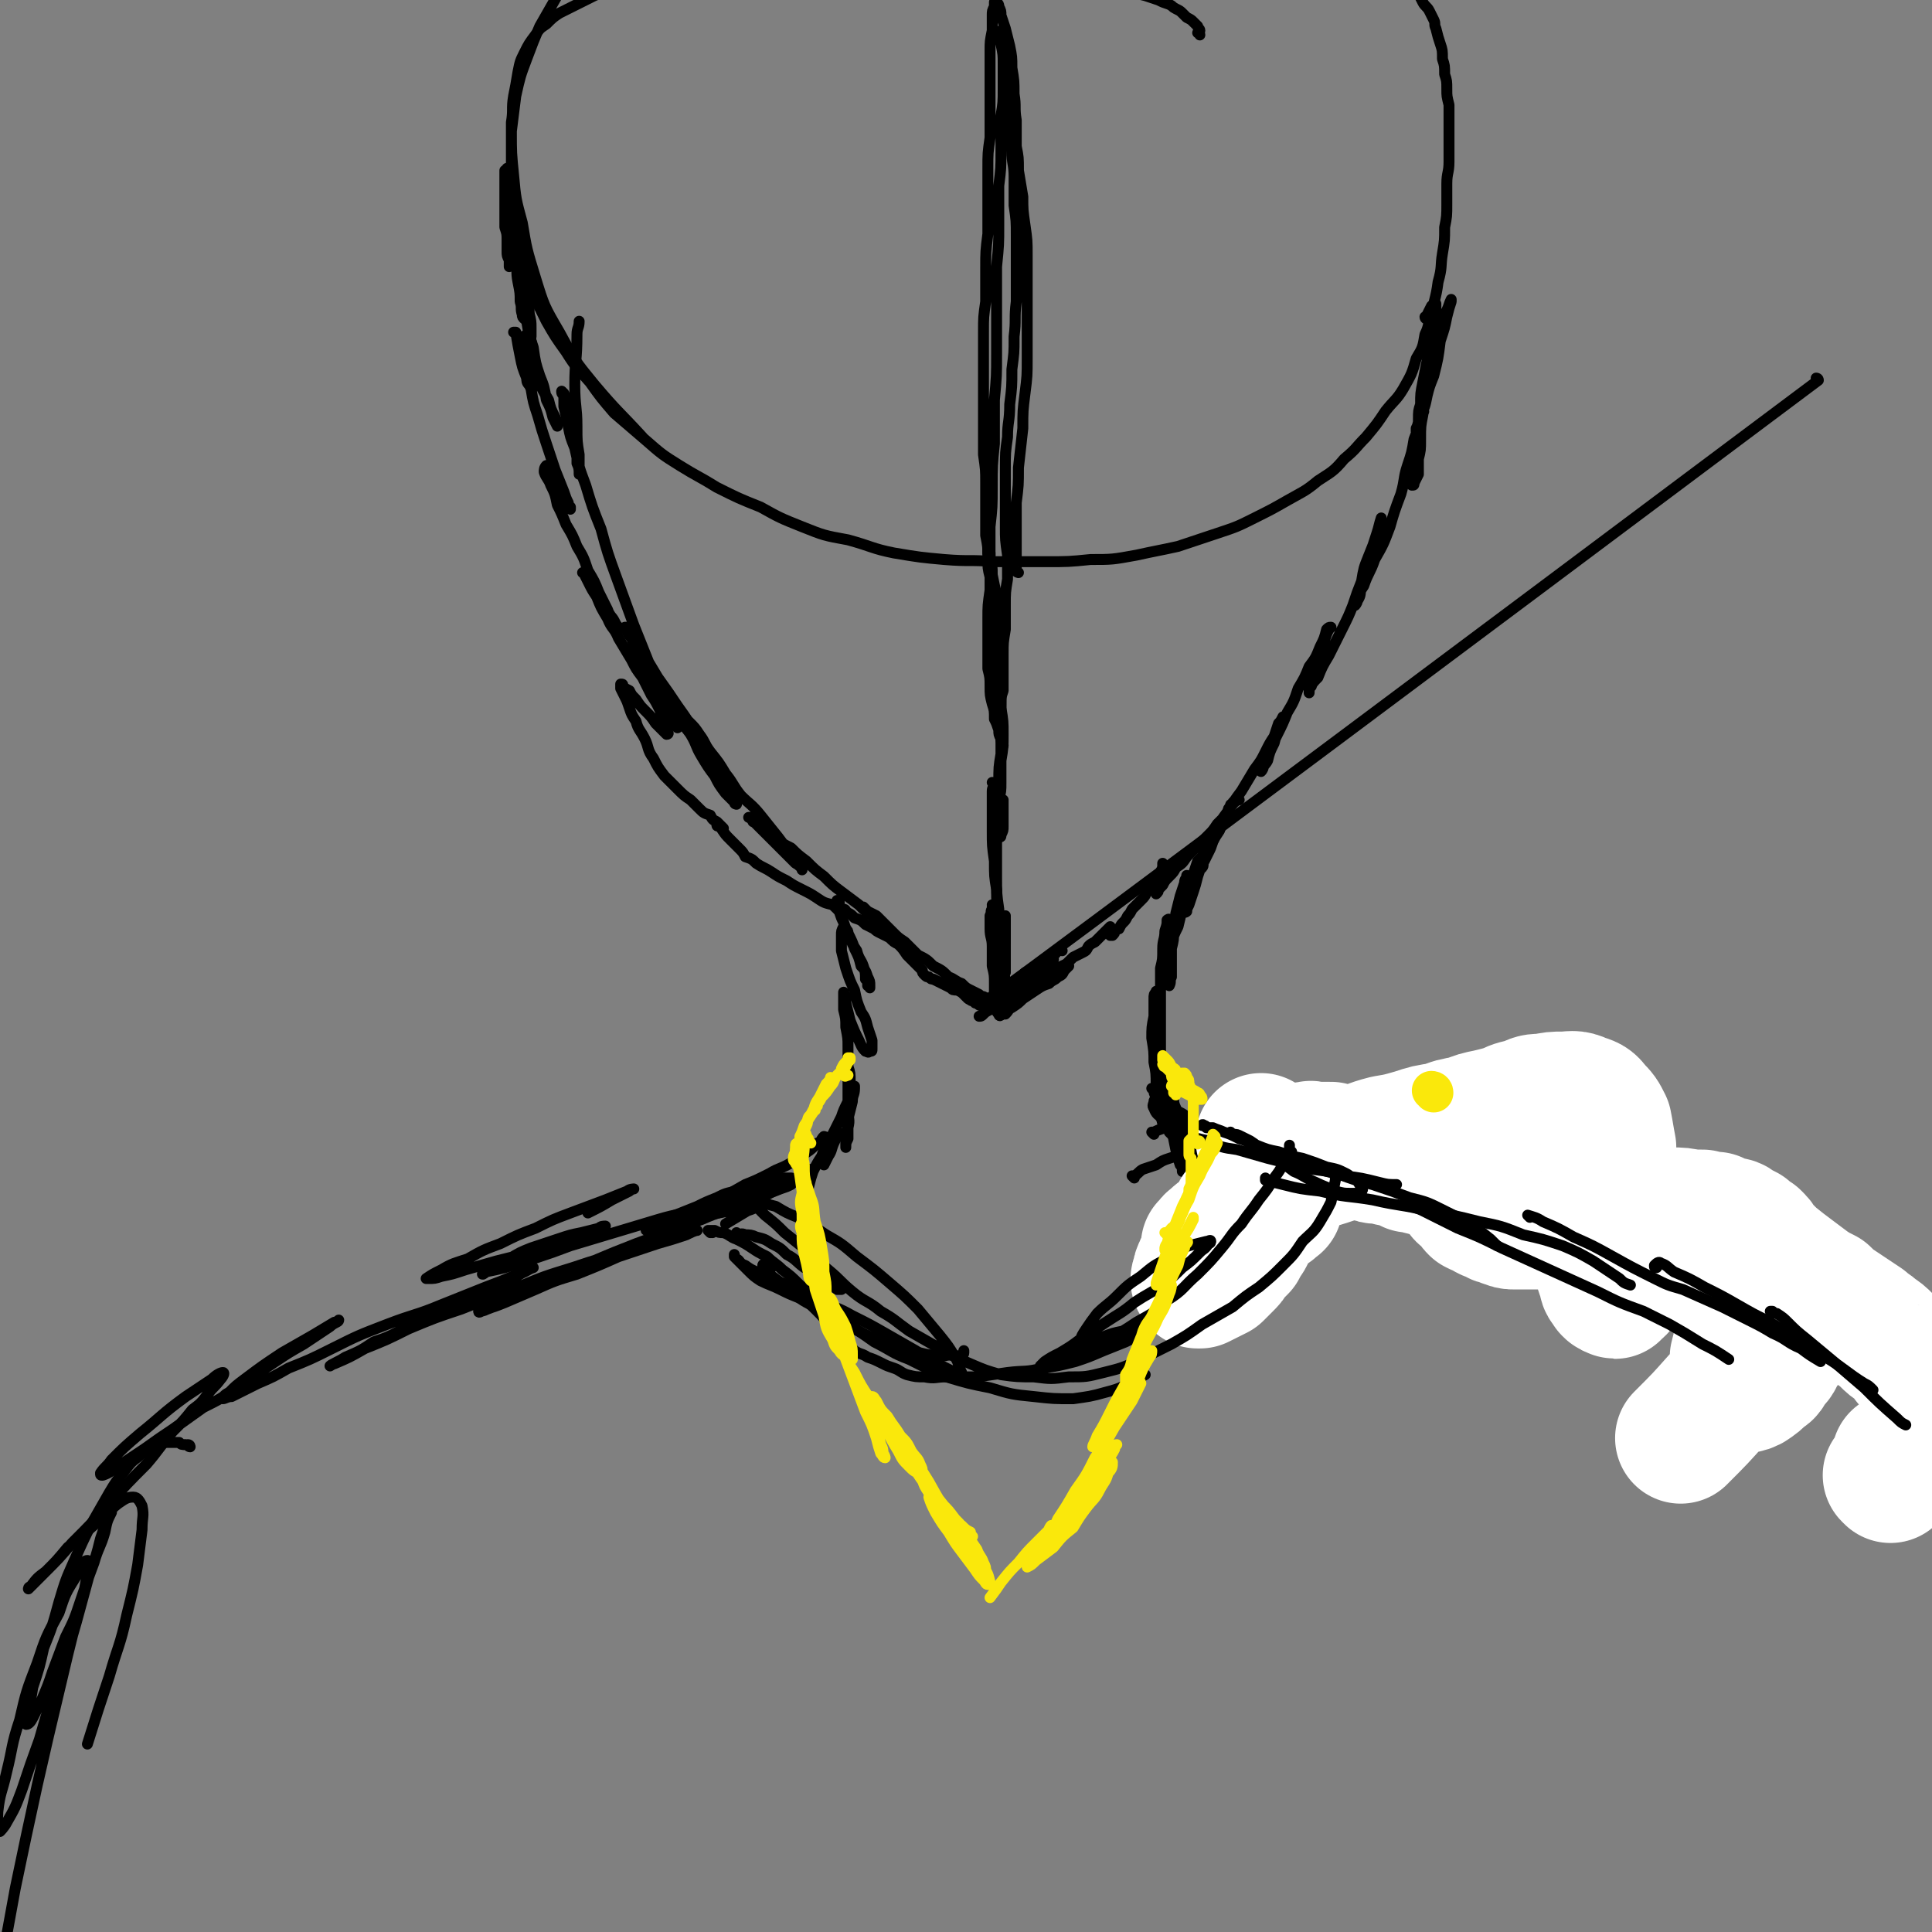 <svg viewBox='0 0 884 884' version='1.1' xmlns='http://www.w3.org/2000/svg' xmlns:xlink='http://www.w3.org/1999/xlink'><rect x="0" y="0" width="884" height="884" fill="#808080" stroke="none"/><g fill='none' stroke='#000000' stroke-width='5' stroke-linecap='round' stroke-linejoin='round'><path d='M549,16c0,0 0,-1 -1,-1 0,0 1,0 1,-1 0,-1 -1,-1 -1,-2 -1,-1 -1,-1 -2,-2 -1,-1 -1,-1 -3,-2 -1,-1 -1,-1 -2,-2 -1,-1 -1,-1 -3,-2 -2,-1 -1,-1 -3,-2 -3,-1 -3,-1 -5,-2 -3,-1 -3,-1 -6,-2 -4,-1 -4,-1 -8,-2 -5,-1 -5,-1 -9,-2 -5,-1 -5,0 -10,-1 -5,-1 -5,-1 -10,-2 -6,-1 -6,-1 -11,-1 -5,-1 -5,-1 -11,-2 -6,-1 -6,-1 -11,-2 -7,0 -7,0 -13,-1 -8,0 -8,0 -16,0 -8,0 -8,0 -15,0 -8,0 -8,0 -15,0 -8,0 -8,0 -15,0 -6,0 -6,0 -13,0 -5,-1 -5,-1 -11,-1 -6,0 -6,0 -12,-1 -6,0 -6,0 -12,1 -6,0 -6,0 -11,1 -5,0 -5,1 -10,2 -6,1 -6,1 -11,2 -5,1 -5,1 -10,3 -5,1 -5,1 -9,2 -5,2 -4,2 -9,4 -4,2 -4,2 -8,4 -4,2 -4,2 -8,4 -3,2 -3,2 -6,5 -3,2 -3,2 -5,5 -3,4 -3,4 -5,8 -2,4 -2,4 -3,9 -1,6 -1,6 -2,11 -1,6 0,6 -1,12 0,6 0,6 0,13 0,7 0,7 0,14 0,8 0,8 1,16 1,8 1,8 3,16 2,8 2,9 5,17 3,7 3,7 7,15 4,7 4,7 9,14 5,8 5,7 11,14 5,7 5,7 11,14 7,6 7,6 14,12 8,7 8,7 16,12 8,5 9,5 17,10 10,5 10,5 20,9 9,5 9,5 19,9 10,4 10,4 21,6 11,3 11,4 21,6 12,2 12,2 23,3 12,1 12,0 23,1 12,0 12,0 23,0 11,0 11,0 21,-1 10,0 10,0 21,-2 9,-2 10,-2 19,-4 9,-3 9,-3 18,-6 9,-3 9,-3 17,-7 8,-4 8,-4 15,-8 7,-4 8,-4 14,-9 6,-4 7,-4 12,-10 6,-5 5,-5 10,-10 5,-6 5,-6 9,-12 4,-5 5,-5 8,-10 4,-7 4,-7 6,-14 3,-5 3,-5 4,-11 2,-4 1,-4 3,-8 1,-8 2,-8 3,-16 2,-7 1,-7 2,-13 1,-6 1,-6 1,-12 1,-5 1,-5 1,-11 0,-4 0,-4 0,-9 0,-5 1,-5 1,-10 0,-4 0,-4 0,-9 0,-4 0,-5 0,-9 0,-4 0,-4 0,-8 -1,-4 -1,-4 -1,-7 0,-4 0,-4 -1,-7 0,-4 0,-4 -1,-7 0,-4 0,-4 -1,-7 -1,-3 -1,-3 -2,-7 -1,-2 0,-2 -1,-4 -1,-2 -1,-2 -2,-4 -1,-2 -2,-2 -3,-4 -1,-2 -1,-2 -2,-4 -1,-2 -1,-2 -2,-4 -1,-1 -1,-1 -2,-2 -1,-2 -1,-2 -2,-3 -1,-1 -2,-1 -3,-2 -2,-1 -2,-1 -3,-3 -2,-1 -2,-1 -4,-2 -1,0 -1,0 -3,-1 -2,-1 -2,-1 -3,-1 -2,-1 -2,-1 -4,-2 -2,-1 -2,-1 -5,-1 -2,-1 -2,-1 -4,-2 -3,-1 -3,-1 -5,-2 -3,-1 -3,-1 -6,-2 -3,-1 -3,-1 -7,-1 -3,-1 -3,-1 -6,-2 -4,-1 -4,-1 -7,-2 -4,-1 -4,-1 -8,-2 -4,-1 -4,-1 -8,-2 -4,-2 -4,-2 -9,-3 -4,-1 -4,-1 -8,-2 -5,-1 -5,-1 -9,-3 -4,-1 -4,-1 -8,-2 -5,-1 -5,-1 -10,-2 -5,-2 -5,-1 -10,-2 -5,-1 -5,-1 -10,-2 -6,-1 -6,-1 -11,-1 -6,-1 -6,-1 -12,-1 -7,-1 -7,-1 -13,-1 -6,-1 -6,-1 -13,-2 -7,0 -7,0 -13,0 -7,0 -7,1 -14,1 -6,1 -6,1 -12,1 -6,0 -6,0 -12,0 -6,0 -6,0 -13,0 -6,1 -6,1 -13,1 -6,1 -6,1 -13,2 -7,1 -7,1 -13,3 -7,1 -7,1 -14,2 -6,1 -6,1 -12,3 -6,2 -6,2 -12,4 -6,2 -6,2 -12,4 -6,3 -6,3 -12,6 -7,4 -7,4 -13,8 -6,5 -6,5 -12,11 -5,6 -5,6 -9,12 -4,7 -4,7 -8,14 -3,7 -3,7 -6,15 -3,8 -3,8 -5,17 -1,8 -1,8 -2,16 0,10 0,10 1,20 1,11 1,11 4,22 2,12 2,12 6,25 4,13 4,13 11,25 7,13 7,13 16,24 11,13 11,12 22,24 '/><path d='M466,262c0,0 -1,0 -1,-1 0,-1 0,-1 0,-2 0,-4 0,-4 0,-8 0,-4 0,-4 0,-9 0,-6 0,-6 0,-12 1,-8 1,-8 1,-16 1,-9 1,-9 2,-18 0,-8 0,-8 1,-16 1,-8 1,-8 1,-16 0,-8 0,-8 0,-16 0,-8 0,-8 0,-15 0,-8 0,-8 0,-16 0,-7 0,-7 -1,-14 -1,-7 -1,-7 -1,-13 -1,-6 -1,-6 -2,-12 0,-6 0,-6 -1,-11 0,-6 0,-6 0,-12 -1,-6 0,-6 -1,-12 0,-6 0,-6 -1,-12 0,-5 0,-5 -1,-10 -1,-4 -1,-4 -2,-8 -1,-3 -1,-3 -2,-6 0,-2 0,-2 -1,-4 0,-1 0,-1 -1,-2 0,0 -1,0 -1,0 0,1 0,1 0,2 -1,2 -1,2 -1,4 0,4 0,4 0,7 -1,5 -1,5 -1,9 0,6 0,6 0,12 0,6 0,6 0,13 0,7 0,7 0,15 -1,7 -1,7 -1,14 0,8 0,8 0,15 0,8 0,8 0,15 -1,8 -1,8 -1,16 0,7 0,7 0,15 -1,7 -1,7 -1,14 0,7 0,7 0,15 0,7 0,7 0,14 0,7 0,7 0,14 0,6 0,6 0,13 1,7 1,7 1,13 0,6 0,6 0,13 0,5 0,5 0,11 1,5 1,5 1,10 0,5 0,5 1,9 0,5 0,5 0,10 1,4 1,4 1,9 0,5 0,5 0,10 1,4 1,4 1,9 0,4 0,4 0,8 1,3 1,3 1,6 0,3 0,3 0,6 0,1 0,2 0,3 0,1 0,1 1,1 0,0 0,0 0,-1 1,-1 1,-1 1,-3 0,-3 0,-3 1,-6 0,-4 0,-4 0,-8 0,-5 0,-5 0,-9 0,-5 0,-5 1,-11 0,-6 0,-6 0,-11 0,-6 0,-6 1,-12 0,-6 0,-6 0,-11 -1,-7 -1,-7 -1,-13 0,-6 0,-6 0,-13 0,-6 0,-6 0,-13 0,-8 0,-8 1,-15 0,-7 1,-7 1,-15 1,-8 1,-8 1,-16 1,-8 1,-7 1,-15 1,-8 0,-8 1,-16 0,-8 0,-8 0,-15 0,-7 0,-7 0,-15 0,-7 0,-7 -1,-14 0,-6 0,-6 0,-13 0,-6 -1,-6 -1,-12 0,-6 0,-6 0,-13 -1,-5 0,-5 -1,-11 0,-5 0,-5 -1,-9 0,-4 0,-4 -1,-8 0,-2 0,-2 -1,-5 0,-2 0,-2 0,-4 0,-2 0,-2 0,-3 0,-1 0,-1 0,-2 -1,0 -1,0 -1,0 0,0 0,1 0,1 0,3 0,3 0,5 1,5 1,5 1,9 0,6 0,6 0,11 0,7 0,7 -1,13 0,8 0,8 0,16 0,8 0,8 -1,16 0,9 0,9 0,18 0,9 0,9 -1,19 0,10 0,10 0,20 0,10 0,10 0,20 0,10 0,10 -1,21 0,10 0,10 0,20 -1,10 -1,10 -1,20 0,9 0,9 -1,18 0,8 0,8 0,16 0,6 0,6 0,13 -1,7 -1,7 -1,13 0,6 0,6 0,12 0,5 0,5 0,11 1,4 1,4 1,8 0,4 0,4 1,8 1,3 1,3 1,7 1,2 1,2 2,5 0,2 0,2 1,4 0,1 0,1 1,3 '/><path d='M453,253c0,0 -1,-1 -1,-1 0,0 0,1 0,1 1,0 1,0 1,0 0,2 0,2 0,3 1,3 1,3 1,7 1,5 1,5 2,9 0,6 0,6 1,12 0,7 0,7 1,13 0,7 0,7 0,14 0,6 0,6 0,13 1,6 1,6 1,12 0,6 0,6 -1,12 0,5 0,5 0,10 0,4 0,4 -1,8 0,4 0,4 0,7 0,3 0,3 0,6 0,2 0,2 0,3 0,1 0,1 0,1 1,0 1,0 1,-1 1,-2 1,-2 1,-4 0,-3 0,-3 0,-7 0,-2 0,-2 0,-5 '/><path d='M458,325c0,0 -1,-1 -1,-1 0,0 0,0 1,0 0,1 0,0 0,0 0,1 0,2 0,3 0,4 0,4 0,7 0,5 0,5 0,11 -1,6 -1,6 -1,13 0,6 0,6 0,13 0,7 -1,7 -1,14 0,8 0,8 0,16 0,8 0,8 1,15 0,7 0,7 1,14 0,5 0,5 0,10 1,2 1,2 2,5 0,0 0,0 0,0 0,-3 0,-3 0,-6 0,-5 0,-5 0,-10 0,-5 0,-5 0,-10 '/><path d='M455,359c0,0 -1,-1 -1,-1 0,0 1,1 1,1 0,1 -1,1 -1,3 0,3 0,3 0,7 0,6 0,6 0,11 0,7 0,7 1,14 0,7 0,7 1,13 0,6 0,6 1,12 0,4 0,4 1,9 '/><path d='M653,146c0,0 -1,0 -1,-1 0,0 1,0 1,-1 1,-2 1,-2 2,-4 1,0 1,0 2,-1 0,0 0,0 0,0 0,1 0,2 0,3 0,3 0,3 -1,6 -1,4 -1,4 -2,8 -1,4 0,5 -1,9 -1,5 -1,5 -2,10 -1,5 -1,5 -1,10 -1,3 -1,3 -1,7 0,2 0,2 -1,4 0,1 0,1 0,1 0,1 0,0 0,0 1,-4 1,-4 2,-7 2,-4 2,-4 3,-9 1,-4 1,-4 3,-9 2,-8 2,-8 3,-16 2,-6 2,-6 3,-11 1,-4 1,-4 2,-7 0,0 0,-1 0,-1 -1,2 -1,3 -2,5 -2,4 -2,4 -4,9 -1,5 -1,5 -2,11 -2,7 -2,7 -3,14 -1,7 -1,7 -2,14 -1,5 -1,5 -1,11 0,5 0,5 -1,9 0,4 0,4 0,7 -1,2 -1,2 -2,4 0,1 0,1 -1,1 0,0 0,0 0,-1 0,-3 0,-3 1,-6 0,-4 0,-4 1,-9 1,-5 1,-5 2,-10 0,-3 0,-3 1,-7 0,0 1,-1 0,-1 0,1 0,2 -1,3 -1,5 -1,5 -3,10 -1,6 -1,6 -3,12 -2,6 -1,6 -3,13 -3,8 -3,8 -5,15 -3,8 -3,8 -7,15 -2,6 -3,6 -5,12 -2,3 -2,3 -3,7 -1,1 -1,2 -1,2 0,0 1,-1 1,-2 2,-3 1,-3 2,-7 2,-6 2,-6 3,-11 2,-7 2,-7 4,-13 1,-3 1,-4 2,-7 0,0 0,0 0,1 -1,3 -1,3 -2,7 -2,5 -2,5 -4,10 -2,5 -2,5 -3,11 -2,5 -2,5 -4,11 -2,5 -2,5 -5,11 -3,6 -3,6 -6,12 -3,5 -3,5 -5,10 -2,2 -2,2 -4,5 0,1 0,2 0,2 0,-1 0,-2 1,-3 1,-3 1,-3 2,-7 1,-4 1,-4 2,-7 1,-4 1,-4 2,-7 1,-3 1,-3 2,-5 1,-1 1,-1 1,-1 -1,0 -1,0 -2,1 -1,4 -1,4 -3,8 -2,5 -2,5 -5,9 -2,5 -2,5 -5,10 -2,6 -2,6 -5,11 -2,5 -2,5 -5,11 -2,4 -2,4 -4,8 -1,3 -1,3 -2,6 0,1 -1,2 -1,2 0,0 0,0 0,0 1,-3 2,-3 3,-5 1,-4 1,-4 3,-8 1,-4 1,-4 2,-7 1,-2 1,-2 2,-4 0,-1 0,-1 1,-1 0,0 -1,0 -1,0 -1,2 -1,2 -2,3 -1,3 -1,3 -2,6 -2,3 -2,3 -4,7 -2,4 -2,4 -5,8 -3,5 -3,5 -6,10 -3,4 -3,4 -6,9 -3,4 -3,4 -6,9 -2,2 -2,2 -4,5 0,2 -1,2 -1,3 0,0 0,0 1,0 1,-1 1,-1 2,-2 2,-2 1,-3 3,-5 1,-2 1,-2 3,-5 1,-1 1,-1 2,-3 0,0 0,0 1,-1 0,0 0,0 0,0 0,0 -1,0 -1,0 -1,1 -1,1 -2,2 -2,2 -2,2 -3,3 -2,3 -2,3 -4,5 -3,3 -3,3 -5,5 -3,3 -3,3 -5,5 -2,3 -2,3 -5,5 -1,2 -1,2 -3,4 -2,2 -2,2 -3,4 -1,1 -1,1 -2,2 0,1 0,1 -1,2 0,0 0,0 0,0 0,0 0,0 0,0 0,-1 0,-1 0,-3 1,-2 1,-2 2,-4 0,-2 0,-2 0,-3 1,-2 1,-2 1,-3 0,0 0,0 0,-1 0,0 0,0 0,0 0,2 0,2 0,3 -2,2 -2,2 -3,4 -2,3 -2,3 -4,5 -1,3 -1,3 -3,5 -2,2 -2,2 -4,4 -1,2 -1,2 -2,3 -1,2 -1,2 -2,3 -1,1 -1,1 -2,3 -1,0 -1,0 -2,1 0,1 0,1 -1,2 0,0 0,0 0,0 -1,0 -1,0 -1,0 0,-1 0,-1 0,-1 0,-1 0,-1 0,-2 0,0 0,0 0,0 0,-1 0,-1 0,-1 0,0 0,0 0,0 -1,1 -1,1 -1,1 -1,1 -1,1 -2,2 -1,1 -1,1 -2,2 -1,1 -1,1 -2,2 -2,1 -2,1 -3,2 -1,2 -1,2 -3,3 -2,1 -2,1 -4,2 -1,1 -1,1 -3,3 -2,1 -2,1 -4,2 -1,1 -1,2 -3,3 -1,1 -1,1 -2,2 '/><path d='M486,435c0,0 -1,-1 -1,-1 -2,1 -1,2 -3,3 -2,1 -2,1 -5,3 -2,1 -2,1 -4,3 -2,1 -2,1 -4,2 -1,1 -1,1 -2,2 -1,1 -1,1 -2,2 0,0 0,0 -1,1 0,0 0,0 0,0 0,0 0,0 0,0 1,-1 1,-1 2,-2 1,-1 1,-1 2,-2 1,-1 1,-1 3,-2 2,-1 2,-1 4,-2 2,-1 2,-1 4,-2 1,0 1,0 2,0 0,-1 0,-1 1,-1 0,0 -1,0 -1,1 -1,0 -1,0 -2,1 -1,1 -1,1 -3,2 -2,1 -2,1 -4,3 -3,2 -3,2 -6,5 -2,2 -2,2 -5,4 -2,2 -2,2 -4,4 -2,2 -2,2 -4,3 -2,1 -2,1 -3,2 -1,1 -1,1 -2,1 0,0 0,0 0,0 2,-1 2,-1 3,-2 2,-2 2,-2 4,-4 3,-3 3,-3 6,-5 3,-2 2,-2 6,-4 3,-2 3,-2 6,-3 3,-2 3,-2 6,-3 3,-1 3,-1 5,-1 2,-1 2,-1 3,-1 1,0 1,0 2,0 0,0 0,0 0,0 -1,1 -1,1 -2,2 -1,2 -1,2 -3,3 -2,2 -2,1 -4,3 -3,1 -3,1 -6,3 -3,2 -3,2 -6,4 -2,2 -2,2 -5,4 -2,1 -1,1 -3,3 0,0 -1,0 -1,0 0,0 1,-1 2,-2 2,-2 2,-2 4,-5 3,-3 3,-3 7,-6 2,-2 2,-2 5,-5 '/><path d='M455,415c0,0 0,-1 -1,-1 0,0 1,1 0,1 0,0 0,0 0,1 -1,1 0,1 -1,3 0,3 0,3 0,6 0,4 1,4 1,8 0,4 0,4 0,9 1,4 1,4 1,8 0,3 0,3 0,7 1,2 1,2 1,5 0,1 0,1 1,2 0,1 1,1 1,0 0,-1 0,-2 0,-3 0,-3 0,-3 1,-6 0,-5 0,-5 0,-10 -1,-5 0,-5 -1,-10 0,-3 0,-3 -1,-7 0,-2 0,-2 -1,-5 0,-1 0,-1 0,-1 -1,-1 -1,0 -1,0 0,2 0,2 0,4 0,3 0,3 0,6 0,4 -1,4 0,7 0,4 0,4 0,7 1,3 1,3 1,5 0,2 0,2 1,5 0,0 0,0 0,1 0,0 0,1 0,1 1,-2 1,-3 1,-5 0,-3 0,-3 1,-7 0,-5 0,-5 0,-10 1,-5 1,-5 1,-10 0,-2 0,-4 0,-4 0,-1 0,1 -1,2 0,4 0,4 0,8 0,5 0,5 0,10 0,4 1,4 1,9 0,1 0,1 0,2 '/><path d='M242,154c0,-1 -1,-1 -1,-1 0,0 0,0 1,0 0,1 0,1 0,1 0,1 1,1 1,0 0,-1 0,-2 0,-4 0,-3 0,-3 -1,-7 0,-5 0,-5 -1,-9 0,-2 0,-2 0,-3 '/><path d='M236,153c0,-1 0,-1 -1,-1 0,0 1,0 1,0 1,6 1,6 2,11 1,5 1,5 3,10 0,1 0,2 1,3 1,1 1,1 2,1 0,-1 0,-2 0,-3 0,-3 0,-3 0,-6 0,-4 0,-4 0,-7 -1,-5 -1,-5 -2,-9 0,-3 0,-4 0,-7 0,-2 0,-2 0,-4 0,-2 1,-2 1,-3 '/><path d='M233,83c0,0 -1,-1 -1,-1 0,0 1,1 1,0 0,0 -1,-1 -1,-2 0,-1 0,-1 0,-2 0,-1 0,-1 0,-1 0,0 0,1 -1,1 0,2 0,2 0,4 0,3 0,3 0,5 0,3 0,3 0,5 0,3 0,3 0,6 0,3 0,3 0,6 1,3 1,3 1,6 0,2 0,2 0,5 0,2 0,2 1,4 0,1 0,1 0,3 0,0 0,0 0,0 0,0 0,0 0,-1 0,-2 0,-2 0,-5 0,-3 0,-3 -1,-6 0,-5 0,-5 0,-9 0,-5 0,-5 0,-9 0,-4 0,-4 0,-8 0,-2 0,-2 1,-5 0,0 0,-1 0,-1 0,1 0,1 0,2 0,3 0,3 0,6 0,3 0,3 0,7 1,4 1,4 1,8 0,4 0,4 0,8 1,5 1,5 2,10 1,5 0,5 1,10 1,5 1,5 1,9 1,3 0,3 1,6 0,1 0,1 1,2 0,0 0,-1 0,-1 0,-3 0,-3 0,-7 -1,-4 -1,-4 -2,-9 -1,-5 -1,-5 -2,-10 -1,-4 -1,-4 -2,-8 0,-1 0,-2 0,-3 0,0 0,1 0,1 0,4 0,4 1,7 1,5 1,5 2,10 1,4 1,4 2,9 1,6 1,6 2,12 1,6 1,6 3,12 1,7 1,7 3,13 2,5 2,5 3,11 2,4 2,4 3,8 1,2 1,2 2,4 0,0 0,0 0,0 0,-2 0,-2 -1,-4 -2,-4 -2,-4 -3,-8 -3,-5 -3,-5 -5,-10 -2,-5 -2,-5 -4,-10 -1,-4 -1,-4 -2,-7 -1,-1 -1,-2 -1,-2 0,0 0,1 0,2 0,2 0,2 0,5 0,4 1,4 1,7 1,5 1,5 3,10 1,6 1,6 3,12 2,7 2,7 4,13 2,6 2,6 4,12 2,5 2,5 4,10 1,3 1,3 2,5 0,1 0,1 1,2 0,0 0,0 0,0 0,1 0,1 0,1 -1,-1 -1,-1 -1,-2 -2,-3 -1,-3 -3,-5 -2,-4 -2,-4 -4,-8 -1,-2 -1,-2 -2,-4 -1,-1 -1,-1 -1,-1 -1,1 -1,2 -1,3 1,3 2,3 3,6 2,4 2,4 3,9 2,4 2,4 4,9 3,5 3,5 5,10 3,5 3,5 5,11 3,5 3,5 5,10 2,4 2,4 4,8 1,3 2,3 3,5 1,2 1,2 2,3 0,0 0,1 0,1 -1,-2 -1,-2 -2,-3 -2,-4 -2,-4 -4,-7 -2,-4 -2,-4 -4,-7 -2,-3 -2,-3 -4,-6 -1,-2 -1,-2 -2,-3 0,0 -1,0 0,0 1,2 1,2 2,4 2,4 2,4 4,7 2,5 2,5 5,10 2,5 3,4 5,9 3,5 3,5 6,10 2,4 2,4 5,8 2,4 2,4 4,8 2,3 2,3 4,7 1,3 1,3 3,6 0,2 0,2 0,4 1,0 1,1 0,1 0,0 0,0 -1,-1 -2,-2 -2,-2 -4,-4 -2,-3 -2,-3 -5,-6 -2,-2 -2,-2 -4,-5 -2,-2 -2,-2 -3,-4 -2,-1 -2,-1 -3,-2 0,-1 0,-1 -1,-1 0,1 0,1 0,2 1,2 1,2 2,4 1,2 1,2 2,5 1,3 1,3 3,6 1,4 2,4 4,8 2,4 1,5 4,9 2,4 2,4 5,8 3,3 3,3 6,6 3,3 3,3 6,5 2,2 2,2 4,4 2,2 2,2 5,3 1,2 1,2 3,3 1,1 1,1 2,2 1,1 1,1 1,1 0,0 0,0 0,0 0,0 0,0 0,0 0,0 0,0 0,0 0,0 0,0 -1,0 -1,-1 -1,-1 -1,-1 -1,0 -1,0 -1,-1 0,0 0,0 0,0 1,1 1,1 2,2 2,3 2,3 4,5 2,2 2,2 4,4 2,2 2,2 3,4 3,1 3,1 5,3 3,2 4,2 7,4 3,2 3,2 7,4 3,2 3,2 7,4 4,2 4,2 7,4 3,2 3,2 7,3 2,2 2,2 5,3 3,1 3,1 5,3 3,1 3,1 5,3 2,1 2,1 4,2 1,1 1,1 3,2 2,1 2,1 4,2 2,2 2,2 4,3 2,2 2,2 4,5 2,2 2,2 4,4 1,1 1,1 3,3 0,1 0,1 1,2 1,1 1,1 2,1 1,1 1,1 2,1 2,1 2,1 4,2 2,1 2,1 4,2 1,1 1,1 3,1 2,1 2,1 3,2 1,1 1,1 2,2 2,1 1,1 3,1 0,1 0,1 1,1 1,1 1,1 2,1 0,0 0,0 1,0 0,0 0,0 1,-1 0,0 0,0 1,-1 '/><path d='M832,174c0,0 0,-1 -1,-1 0,0 1,0 1,1 0,0 0,0 0,0 -378,283 -378,282 -378,282 -1,0 0,1 -1,1 -1,0 -1,0 -3,-1 -1,0 -1,0 -2,-1 -2,-1 -2,-1 -4,-2 -2,-1 -2,-1 -4,-3 -3,-1 -3,-2 -6,-3 -3,-3 -3,-3 -7,-5 -3,-3 -3,-3 -7,-5 -3,-3 -3,-3 -6,-6 -3,-2 -3,-2 -5,-4 -2,-2 -2,-2 -4,-4 -2,-2 -2,-2 -4,-4 -2,-1 -2,-1 -4,-2 0,0 0,0 -1,-1 -1,0 -1,0 -1,-1 0,0 0,0 0,0 0,0 0,0 0,0 2,2 2,2 3,3 3,2 3,2 5,4 2,2 2,3 4,5 1,1 1,1 3,3 0,0 0,0 1,1 0,0 0,0 0,0 -1,-1 -1,-1 -2,-2 -2,-2 -2,-2 -4,-4 -3,-3 -2,-3 -5,-5 -4,-3 -4,-3 -7,-6 -4,-3 -4,-3 -8,-6 -4,-3 -4,-3 -8,-7 -4,-3 -4,-3 -8,-7 -4,-3 -4,-3 -7,-6 -4,-2 -4,-2 -8,-5 -2,-2 -2,-2 -5,-4 -2,-1 -2,-1 -4,-3 -1,0 0,0 -1,-1 -1,-1 -1,-1 -1,-1 0,0 -1,0 0,0 0,0 0,0 1,1 2,2 2,2 4,4 3,3 3,3 6,6 3,3 3,3 6,6 2,2 2,2 4,4 2,1 1,1 3,2 0,1 0,1 0,1 0,-1 0,-1 -1,-2 -2,-3 -2,-3 -4,-5 -3,-4 -3,-4 -6,-8 -4,-5 -4,-5 -8,-10 -4,-5 -5,-5 -9,-9 -4,-5 -3,-5 -7,-10 -3,-5 -3,-5 -7,-10 -3,-4 -2,-4 -5,-8 -2,-3 -2,-3 -5,-6 -1,-1 -1,-1 -3,-2 0,-1 -1,-1 -1,-1 0,1 0,1 1,2 1,4 2,4 4,7 3,5 2,5 5,10 3,5 3,5 6,9 2,4 2,4 5,8 2,2 2,2 4,4 0,1 1,1 1,1 0,0 0,-1 -1,-2 -2,-3 -2,-3 -4,-7 -2,-5 -3,-4 -5,-9 -4,-6 -4,-7 -8,-13 -4,-7 -4,-7 -9,-14 -4,-6 -4,-6 -9,-13 -3,-5 -3,-5 -6,-10 -2,-3 -2,-3 -4,-7 -1,-2 -2,-2 -3,-4 -1,-1 -1,-1 -1,-2 -1,0 -1,0 -1,0 1,2 1,3 3,5 2,6 2,6 5,11 2,6 2,6 5,12 3,5 3,5 5,10 2,3 2,3 4,6 1,1 2,2 2,2 0,0 0,-1 -1,-2 -2,-5 -2,-5 -4,-10 -4,-7 -4,-7 -7,-15 -4,-10 -4,-10 -8,-20 -4,-11 -4,-11 -8,-22 -4,-11 -4,-11 -7,-22 -4,-10 -4,-10 -7,-20 -3,-8 -3,-8 -5,-17 -2,-5 -2,-5 -3,-10 -1,-5 -1,-5 -2,-9 0,-2 0,-2 0,-5 -1,-1 -1,-1 -1,-2 0,0 1,1 1,1 1,3 1,3 2,6 1,3 1,3 2,6 1,6 1,6 2,12 0,4 0,4 0,8 1,2 1,3 1,5 0,0 0,-1 0,-1 0,-4 0,-4 0,-8 -1,-6 -1,-6 -1,-13 0,-9 -1,-9 -1,-19 0,-11 1,-11 1,-23 0,-3 1,-3 1,-6 '/><path d='M567,366c0,0 -1,-1 -1,-1 0,0 0,1 0,1 0,0 -1,0 -1,1 -1,0 -1,0 -1,1 -1,0 -1,0 -1,1 -1,1 -1,1 -1,2 -1,2 -1,2 -2,4 -1,2 -1,2 -2,5 -2,3 -2,3 -3,5 -1,3 -1,3 -2,5 -1,2 -1,2 -2,4 -1,1 0,2 -1,3 -1,1 -1,1 -2,1 0,0 0,1 0,1 0,0 0,-1 0,-1 0,-2 0,-2 1,-3 0,-2 0,-2 1,-3 1,-2 1,-2 2,-4 1,-2 1,-2 2,-4 0,-1 0,-1 1,-2 0,0 0,0 0,0 0,0 0,0 0,0 -1,1 -1,1 -1,2 -1,2 -1,2 -2,4 -1,2 -1,2 -2,5 -1,2 -1,2 -2,5 -1,2 -1,2 -2,5 0,2 0,2 -1,5 -1,2 -1,2 -1,4 -1,2 -1,2 -1,4 -1,1 -1,1 -1,1 0,1 1,0 1,0 0,-1 0,-1 1,-3 1,-3 1,-3 2,-6 1,-3 1,-3 2,-7 1,-3 1,-3 2,-6 0,-1 0,-1 0,-3 0,0 0,0 0,0 -1,1 -1,1 -2,2 -1,3 -1,3 -2,6 -1,3 -1,3 -2,7 -1,4 -1,4 -3,8 -1,5 -1,5 -2,9 -2,4 -2,4 -3,8 0,2 0,2 -1,4 0,0 0,0 0,0 0,-3 1,-3 1,-5 1,-4 1,-4 2,-8 1,-4 1,-4 2,-8 1,-4 1,-4 2,-8 0,-3 0,-3 1,-6 0,0 0,-1 0,0 0,1 -1,1 -1,3 -1,3 -1,3 -2,6 -1,4 -1,4 -2,8 0,4 0,4 -1,8 0,4 0,4 -1,8 0,4 0,4 0,8 -1,4 -1,4 -1,7 0,1 0,1 0,2 0,0 0,0 0,0 1,-2 0,-2 1,-4 0,-3 0,-3 0,-6 0,-4 0,-4 0,-9 0,-3 0,-3 0,-7 0,-2 0,-2 0,-4 -1,0 -1,-1 -2,0 0,2 0,2 -1,5 0,4 -1,4 -1,8 0,5 0,5 -1,9 0,5 0,5 0,10 0,5 0,5 0,9 0,5 0,5 0,9 0,4 0,4 0,8 0,2 0,2 0,5 0,0 0,1 0,1 0,-1 0,-2 0,-3 0,-4 0,-4 0,-8 0,-4 0,-4 0,-9 0,-4 0,-4 -1,-8 0,-1 0,-1 -1,-3 0,0 0,-1 0,0 -1,1 -1,1 -1,3 0,4 0,4 0,8 -1,5 -1,5 -1,10 1,6 1,6 1,11 1,5 1,5 1,11 1,5 1,5 2,10 0,3 0,3 1,7 0,1 1,2 1,2 1,1 1,0 1,0 0,-3 0,-3 0,-6 -1,-4 -1,-4 -1,-9 -1,-5 -1,-5 -2,-11 0,-5 -1,-5 -1,-11 -1,-3 -1,-3 -1,-6 0,0 0,-1 0,0 0,2 0,2 0,5 0,5 0,5 1,10 1,7 1,7 3,15 1,6 1,6 3,13 1,5 1,5 2,10 1,4 1,4 2,7 1,1 1,2 1,3 1,0 1,-1 1,-1 1,-2 1,-2 0,-5 0,-3 0,-3 -1,-7 -1,-4 -1,-4 -2,-8 -1,-4 -1,-4 -1,-8 -1,-2 -1,-3 -1,-4 0,-1 -1,0 -1,0 0,3 0,3 0,5 0,3 0,3 1,6 0,5 0,5 1,9 2,5 2,5 3,10 2,4 2,4 4,9 1,4 1,4 2,7 1,3 1,3 2,5 1,1 1,1 1,2 0,0 1,0 1,-1 0,-1 0,-2 -1,-4 0,-3 0,-3 -1,-6 -1,-3 -1,-3 -2,-6 -1,-3 -1,-3 -2,-6 -1,0 -1,-1 -1,-1 -1,1 -1,2 0,4 0,3 0,3 2,7 1,5 1,5 3,10 2,4 2,4 4,9 2,4 2,4 4,7 1,3 1,3 2,5 1,1 1,1 2,1 0,0 -1,0 -1,0 '/><path d='M387,417c0,0 0,-1 -1,-1 0,0 0,0 0,0 -1,0 -1,0 -2,-1 0,-1 0,-1 0,-2 0,-1 0,-1 -1,-1 0,0 0,0 0,0 0,1 0,1 0,2 0,2 0,2 1,3 1,3 1,3 2,5 1,3 1,3 3,7 1,3 1,3 3,6 1,4 2,4 3,7 1,3 1,3 1,6 1,1 1,1 1,3 1,0 1,1 1,1 0,0 0,-1 0,-1 0,-2 0,-2 -1,-4 -1,-3 -1,-3 -3,-5 -1,-4 -1,-4 -3,-8 -1,-3 -1,-3 -3,-7 0,-1 0,-1 -1,-2 0,-1 -1,-1 -1,-1 -1,2 -1,2 -1,4 0,4 0,4 0,7 1,4 1,4 2,8 2,6 2,6 4,10 1,5 1,5 3,10 2,3 2,3 3,7 1,3 1,3 2,6 0,2 0,2 0,4 0,1 0,1 -1,1 -1,1 -1,0 -2,0 -2,-2 -2,-3 -3,-5 -2,-4 -2,-4 -4,-9 -1,-4 -1,-4 -2,-8 0,-2 0,-2 -1,-5 0,0 0,0 0,0 0,1 0,1 0,3 0,2 0,2 0,5 1,4 1,4 1,8 1,5 1,5 1,9 0,4 0,4 0,9 1,3 1,3 1,7 0,2 0,2 0,5 0,1 0,1 0,2 0,0 0,1 0,0 -1,-1 -1,-1 -1,-3 0,-3 0,-3 0,-6 0,-3 0,-3 0,-7 0,-3 0,-3 0,-7 0,-3 0,-3 0,-5 0,-1 0,-2 0,-2 0,0 0,1 0,1 0,3 0,3 0,5 0,4 0,4 0,7 0,4 0,4 0,8 0,4 0,4 0,8 0,4 0,4 0,7 0,4 1,4 0,8 0,2 0,2 0,5 -1,2 -1,2 -1,4 0,0 0,0 0,0 0,-2 0,-2 0,-4 1,-4 1,-4 1,-9 1,-4 1,-4 2,-8 0,-3 1,-3 1,-6 0,0 0,-1 0,-1 0,0 -1,1 -1,2 -1,3 -1,3 -2,5 -2,4 -2,4 -3,7 -2,4 -2,4 -4,8 -1,4 -1,4 -2,7 -1,3 -1,3 -2,5 0,1 0,1 0,2 0,0 0,0 0,0 1,-2 1,-2 2,-4 2,-3 1,-3 3,-7 0,-2 0,-2 1,-4 0,-1 0,-1 0,-1 0,0 -1,1 -1,2 -2,2 -2,2 -3,4 -2,3 -2,3 -3,6 -2,3 -2,3 -4,7 -1,3 -1,3 -2,7 -1,3 -1,3 -1,5 '/><path d='M530,499c0,-1 0,-1 -1,-1 0,0 0,0 -1,0 0,0 -1,0 -1,0 0,0 0,0 1,1 0,1 0,1 1,3 2,3 2,3 4,5 2,3 2,3 4,5 3,2 3,2 5,3 3,2 3,2 5,4 2,1 2,1 5,3 1,1 1,1 3,2 1,1 1,1 2,2 0,1 0,1 1,1 0,0 0,0 0,0 0,0 0,0 0,-1 -1,-1 -1,-1 -2,-3 -2,-2 -2,-2 -5,-4 -3,-3 -3,-3 -6,-6 -3,-3 -3,-3 -7,-5 -2,-2 -2,-3 -5,-4 -2,-1 -2,-1 -4,-1 0,0 -1,0 -1,1 0,1 -1,2 0,3 1,3 2,3 4,5 3,3 3,3 6,6 3,2 3,2 7,5 2,2 2,2 5,4 2,1 2,1 4,2 1,0 1,0 2,1 1,0 1,0 1,0 0,0 0,0 0,0 -1,0 -1,0 -2,-1 -2,-1 -2,-1 -4,-2 -2,-2 -2,-2 -4,-2 -1,-1 -2,-1 -3,-1 0,0 0,1 0,1 '/><path d='M551,520c-1,0 -1,-1 -1,-1 0,0 0,1 1,1 2,0 2,-1 4,-1 5,1 5,1 9,1 6,0 6,1 12,1 7,1 7,0 14,1 8,1 8,2 15,3 4,0 4,0 8,1 '/><path d='M528,519c0,0 -1,-1 -1,-1 0,0 1,0 1,0 2,-1 2,-1 5,-2 6,-1 6,0 11,0 10,-1 10,-1 20,-1 12,1 12,0 23,1 13,0 13,1 25,2 11,0 11,0 21,2 10,1 10,1 20,2 8,1 8,2 16,3 8,2 8,2 15,4 2,0 2,0 3,1 '/><path d='M574,516c0,0 0,0 -1,-1 0,0 1,1 1,1 1,1 1,1 2,2 5,2 4,3 9,4 10,2 10,1 20,2 12,1 12,1 24,1 13,1 13,1 27,1 12,0 12,0 25,0 12,1 12,1 24,2 5,0 5,0 10,0 '/><path d='M694,521c0,0 -1,-1 -1,-1 0,0 0,0 0,0 2,1 2,0 4,1 5,3 5,4 10,7 8,6 8,6 16,12 9,6 9,6 18,13 9,7 9,6 17,14 5,4 5,4 10,9 7,7 7,8 14,15 4,4 4,4 7,8 '/><path d='M720,531c-1,0 -1,-1 -1,-1 -3,-2 -3,-2 -5,-4 -1,-1 -2,-2 -3,-2 0,0 1,1 2,1 5,3 5,3 10,6 8,5 8,5 17,10 9,5 9,5 17,11 8,5 8,5 16,10 11,6 11,6 20,13 6,3 6,3 11,7 5,5 5,5 10,9 2,3 2,3 5,6 '/><path d='M604,530c0,0 -1,0 -1,-1 0,-1 1,-1 2,-2 2,-2 2,-3 4,-4 2,-2 2,-2 4,-3 2,-1 2,-1 4,-2 1,0 1,0 3,-1 3,0 3,0 6,0 5,1 5,1 10,2 7,2 7,2 14,4 8,2 8,2 16,5 9,4 9,4 17,8 10,5 10,5 19,10 10,5 10,5 19,11 9,5 9,5 18,10 8,5 8,5 16,10 6,3 6,3 11,6 8,5 8,5 15,9 6,3 6,3 12,6 '/><path d='M697,538c0,0 -1,-1 -1,-1 1,0 2,1 4,2 6,4 6,4 12,7 10,5 10,5 19,9 10,4 10,4 20,9 7,3 7,3 14,7 9,4 9,4 18,8 7,4 7,4 14,8 6,3 6,3 13,7 6,5 6,5 13,9 6,4 5,5 11,9 '/><path d='M816,598c0,0 -1,-1 -1,-1 0,0 0,0 1,0 1,1 1,0 2,1 3,1 3,1 5,2 4,2 4,2 7,4 5,4 5,4 9,8 6,5 6,5 10,10 4,4 4,4 7,8 '/><path d='M876,656c0,-1 0,-1 -1,-1 0,-1 0,-1 -1,-1 -1,-1 -1,-1 -2,-3 -2,-3 -2,-3 -4,-6 -3,-3 -3,-3 -6,-7 -3,-5 -3,-5 -6,-9 -3,-5 -3,-5 -5,-9 -3,-4 -3,-4 -5,-7 -1,-3 -2,-3 -3,-5 -1,-1 -1,-1 -1,-2 0,-1 0,-1 1,-1 1,2 1,2 2,3 3,3 3,3 5,6 3,4 3,4 5,7 3,5 3,5 6,9 3,4 3,4 6,8 2,3 2,3 4,6 1,2 1,2 1,3 '/><path d='M875,649c0,-1 -1,-2 -1,-1 0,0 0,1 0,2 1,1 1,1 2,2 0,0 0,0 0,0 0,-1 0,-1 -1,-3 -1,-3 -1,-3 -2,-6 -2,-4 -2,-4 -4,-8 -3,-5 -3,-5 -6,-10 -4,-5 -4,-5 -8,-10 -3,-4 -3,-4 -7,-8 -3,-3 -3,-2 -7,-5 -2,-1 -3,-1 -5,-2 -1,0 -2,0 -3,0 0,0 -1,0 -1,1 1,1 1,1 1,2 1,1 1,1 2,3 1,1 1,0 2,1 0,1 0,1 0,1 0,1 1,1 1,1 0,0 0,0 0,0 0,0 0,0 0,0 0,0 0,0 0,0 2,1 2,1 3,1 1,1 1,1 3,2 3,1 3,1 6,2 3,1 3,1 6,3 4,1 4,1 8,3 1,1 1,1 3,2 '/><path d='M519,539c0,0 -1,-1 -1,-1 0,0 1,0 1,0 2,-1 2,-2 4,-3 3,-1 3,-1 6,-2 3,-2 3,-2 6,-3 3,-1 3,-1 7,-1 4,0 4,0 9,0 6,-1 6,-1 12,-1 8,0 8,0 15,0 8,0 8,0 16,0 8,0 8,0 17,1 9,0 9,0 17,0 9,0 9,0 18,0 10,1 10,1 19,2 8,1 8,1 16,3 7,1 7,1 13,3 5,1 5,1 10,3 2,2 2,2 4,3 2,1 2,2 2,3 0,1 0,1 -1,2 -1,1 -2,1 -3,1 -4,0 -4,0 -8,-1 -5,-1 -5,-1 -11,-3 -6,-2 -6,-2 -12,-4 -5,-2 -5,-2 -10,-4 -3,-1 -3,-1 -6,-2 0,0 -1,0 -1,0 0,-1 1,-1 2,-1 2,1 2,1 5,2 5,1 5,1 10,3 7,2 8,2 15,4 7,2 7,1 15,4 8,2 8,2 15,5 8,3 8,2 15,6 7,2 7,3 14,6 5,4 5,4 11,7 3,3 3,3 6,5 5,3 5,3 9,7 5,3 5,3 9,7 3,2 3,2 6,5 2,2 2,2 3,4 1,1 1,1 1,1 1,1 1,1 1,1 0,0 -1,-1 -1,-1 -2,-1 -2,-1 -4,-3 -3,-2 -3,-2 -6,-4 -3,-2 -3,-2 -5,-5 -2,-1 -2,-1 -4,-3 0,-1 -1,-2 0,-2 0,-1 1,-1 2,-1 3,0 3,0 6,1 4,1 4,1 9,3 4,1 4,1 9,2 3,1 3,1 7,2 5,2 5,1 10,3 6,1 6,1 12,2 6,2 6,2 12,4 6,2 6,1 12,4 5,1 5,1 10,4 5,2 5,2 9,5 4,2 4,2 8,5 2,1 2,1 3,2 '/><path d='M368,541c0,0 0,0 -1,-1 0,0 0,0 -1,0 -1,0 -1,0 -2,0 -1,-1 -1,-1 -3,-1 -1,0 -1,0 -3,0 -3,0 -3,0 -5,1 -4,1 -4,1 -7,2 -5,1 -5,1 -9,3 -5,1 -5,1 -9,3 -5,2 -5,2 -9,4 -5,2 -5,2 -10,4 -4,2 -4,2 -7,4 -3,1 -3,1 -5,2 -1,0 -2,1 -1,1 1,0 1,0 3,0 4,-1 4,-2 8,-3 5,-1 5,-1 10,-2 6,-2 6,-2 12,-3 5,-1 5,-1 11,-3 3,0 3,0 7,-1 1,0 2,0 2,0 0,0 -1,0 -1,0 -3,2 -3,2 -6,3 -5,3 -5,3 -10,6 '/><path d='M378,521c0,-1 -1,-1 -1,-1 0,0 0,0 0,0 0,0 0,0 0,0 -1,1 -1,1 -1,2 -2,1 -2,1 -3,2 -2,2 -2,2 -5,4 -3,2 -3,2 -6,4 -5,3 -5,2 -10,5 -6,3 -6,3 -11,5 -7,4 -7,4 -13,7 -6,3 -6,3 -12,6 -5,3 -6,2 -11,5 -4,2 -4,2 -7,3 -1,1 -2,1 -1,1 1,0 2,0 4,-1 5,-2 5,-2 9,-3 6,-2 6,-2 12,-4 7,-2 7,-2 13,-4 6,-3 6,-3 12,-5 5,-1 5,-1 10,-3 3,-1 3,-1 5,-2 0,0 -1,0 -1,0 -4,1 -4,1 -8,2 -7,2 -7,2 -14,4 -9,2 -9,3 -17,5 -11,3 -11,2 -21,5 -10,3 -10,3 -20,6 -10,3 -10,3 -20,6 -8,3 -8,3 -17,6 -6,2 -6,2 -13,4 -4,1 -4,1 -9,2 0,1 -2,1 -1,1 0,-1 1,-2 3,-3 4,-2 4,-2 9,-4 5,-3 5,-3 10,-5 6,-2 6,-2 12,-4 6,-2 6,-2 11,-3 4,-1 4,-1 8,-2 1,-1 2,-1 3,-1 0,0 -1,0 -1,1 -4,1 -4,1 -7,2 -6,2 -6,2 -12,4 -7,2 -7,2 -14,5 -8,2 -8,2 -16,4 -7,2 -7,2 -14,4 -6,2 -6,2 -11,3 -3,1 -3,1 -6,1 -1,0 -1,0 -1,0 3,-2 3,-2 7,-4 5,-3 6,-3 12,-5 7,-4 7,-4 15,-7 8,-4 8,-4 16,-7 8,-4 8,-4 16,-7 8,-3 8,-3 16,-6 5,-2 5,-2 10,-4 1,-1 3,-1 3,-1 0,0 -1,0 -2,1 -4,2 -4,2 -8,4 -5,3 -5,3 -11,6 '/><path d='M371,536c0,0 0,-1 -1,-1 -1,0 -1,1 -2,2 -2,2 -2,2 -5,4 -4,2 -4,2 -9,4 -7,4 -7,3 -15,6 -9,4 -9,3 -18,7 -9,3 -9,3 -19,7 -11,4 -11,4 -21,8 -12,5 -12,5 -23,10 -10,5 -10,5 -20,10 -7,3 -7,3 -15,6 -2,1 -3,1 -4,1 0,1 1,0 3,-1 4,-1 4,-1 9,-3 7,-3 7,-3 14,-6 9,-4 9,-4 19,-7 10,-4 10,-4 19,-8 9,-3 9,-3 18,-6 7,-2 7,-2 13,-4 2,-1 4,-2 5,-2 0,0 -2,0 -3,0 -6,2 -6,2 -12,4 -9,3 -9,3 -18,6 -12,3 -12,3 -24,7 -13,4 -13,4 -25,9 -13,4 -13,5 -26,10 -12,4 -12,4 -24,9 -10,5 -10,5 -20,9 -7,4 -7,4 -14,7 -1,0 -2,1 -2,1 3,-2 4,-2 7,-4 7,-3 7,-3 13,-7 6,-2 6,-2 12,-5 11,-5 11,-5 22,-10 8,-4 8,-4 17,-8 6,-3 6,-3 11,-5 5,-3 5,-3 10,-6 1,0 1,0 1,0 -3,1 -3,2 -7,3 -7,3 -7,3 -15,6 -10,4 -10,4 -20,8 -12,5 -12,4 -25,9 -13,5 -13,5 -25,11 -10,5 -10,5 -20,9 -7,4 -7,4 -14,7 -6,3 -6,3 -12,6 -2,0 -3,1 -4,1 0,-1 1,-2 3,-3 3,-3 3,-3 7,-6 8,-6 8,-6 17,-12 7,-4 7,-4 14,-8 5,-3 5,-3 10,-6 1,0 2,-1 2,-1 0,1 -2,1 -4,3 -6,4 -6,4 -12,8 -7,4 -7,4 -13,8 -9,6 -9,6 -18,12 -7,5 -7,5 -15,9 -7,5 -7,5 -14,10 -6,4 -6,4 -13,9 -6,4 -6,4 -12,8 -3,2 -4,3 -7,4 -1,0 -1,0 -1,-1 2,-3 3,-3 5,-6 6,-6 6,-6 13,-12 10,-8 10,-9 21,-17 6,-4 6,-4 12,-8 2,-2 4,-3 5,-3 1,0 0,2 -1,3 -3,4 -3,3 -6,7 -3,4 -3,4 -7,7 -4,5 -4,5 -9,10 -6,7 -6,8 -12,15 -9,9 -9,9 -17,18 -8,9 -8,9 -17,18 -6,7 -6,7 -13,14 -3,3 -4,4 -7,7 0,0 0,-1 1,-1 3,-4 3,-4 7,-7 5,-5 5,-5 10,-11 6,-5 6,-5 13,-11 5,-4 5,-5 10,-9 3,-2 4,-3 7,-3 2,0 3,2 4,4 1,5 0,5 0,11 -1,8 -1,8 -2,16 -2,11 -2,11 -5,23 -3,14 -4,14 -8,28 -5,15 -5,15 -10,31 '/><path d='M87,662c0,0 0,-1 -1,-1 0,0 1,1 1,1 -1,0 -1,-1 -2,-1 -2,0 -2,0 -3,-1 -1,0 -2,0 -3,0 -2,0 -2,0 -4,0 -3,1 -3,1 -5,2 -3,2 -4,2 -6,4 -4,3 -4,3 -7,7 -4,5 -4,5 -7,10 -4,7 -4,7 -8,14 -4,8 -4,8 -8,17 -4,9 -4,9 -7,19 -3,11 -3,11 -7,21 -2,9 -2,9 -5,18 -1,6 -1,6 -2,12 0,2 -1,4 -1,5 1,0 2,-1 3,-3 2,-4 2,-4 4,-8 3,-7 3,-7 5,-13 3,-8 3,-8 6,-16 4,-8 4,-8 7,-17 3,-9 3,-9 6,-17 2,-7 3,-7 5,-14 1,-5 1,-5 3,-9 0,-2 0,-3 0,-3 0,0 0,2 -1,4 -2,5 -2,5 -4,11 -2,8 -2,8 -5,16 -3,11 -3,11 -6,22 -4,14 -4,14 -8,27 -5,13 -5,13 -9,27 -4,11 -4,11 -8,23 -3,8 -3,8 -7,15 -1,2 -3,4 -3,4 -2,-2 -1,-5 -1,-9 1,-9 2,-9 4,-18 3,-12 2,-12 6,-24 3,-13 3,-13 8,-26 4,-12 4,-12 10,-23 3,-9 3,-9 8,-17 2,-4 3,-7 5,-7 1,0 1,3 0,6 -2,11 -2,11 -5,21 -4,16 -4,16 -8,33 -5,21 -5,21 -10,43 -5,23 -5,23 -10,47 -4,22 -4,22 -8,43 -4,18 -4,18 -7,35 '/></g>
<g fill='none' stroke='#FFFFFF' stroke-width='60' stroke-linecap='round' stroke-linejoin='round'><path d='M865,676c0,0 -1,-1 -1,-1 0,0 1,0 1,0 0,-1 0,-2 1,-3 1,-2 1,-2 2,-4 0,-1 0,-1 0,-1 '/><path d='M878,627c0,0 -1,0 -1,-1 0,0 0,0 0,0 -1,-1 -1,-1 -2,-2 -2,-1 -2,-1 -3,-3 -2,-2 -2,-2 -4,-4 -3,-2 -3,-2 -5,-4 -2,-2 -2,-2 -5,-4 -2,-2 -3,-2 -5,-4 -3,-2 -3,-2 -6,-4 -3,-2 -3,-2 -6,-4 -3,-2 -3,-2 -6,-5 -4,-2 -4,-2 -7,-4 -4,-3 -4,-3 -8,-6 -4,-3 -4,-3 -9,-7 -2,-2 -2,-2 -5,-5 -1,-2 -1,-2 -3,-4 -2,-1 -2,-1 -4,-3 -2,-1 -2,-1 -4,-2 -2,-2 -2,-1 -5,-2 -3,-1 -3,-1 -5,-2 -3,0 -3,0 -6,-1 -3,0 -3,0 -5,0 -5,-1 -5,-1 -9,-1 -4,0 -4,0 -8,1 -3,0 -3,0 -7,0 -3,1 -3,1 -7,1 -3,0 -3,0 -7,0 -3,1 -3,1 -6,1 -3,1 -3,1 -7,1 -3,0 -3,0 -6,1 -3,0 -3,0 -6,0 -3,0 -3,0 -6,0 -3,0 -3,0 -6,0 -3,0 -3,0 -6,0 -2,0 -2,0 -4,-1 -1,0 -1,0 -2,-1 -2,0 -2,0 -3,-1 -2,-1 -2,-1 -3,-1 -2,-1 -2,-1 -3,-2 -1,0 -1,0 -3,-1 -1,-1 -1,-1 -2,-3 -1,-1 -1,-1 -2,-2 -2,-1 -2,-1 -3,-3 -1,-1 -1,-1 -2,-2 -2,-2 -2,-2 -3,-3 -2,-1 -2,-1 -4,-2 -2,-1 -2,-1 -4,-2 -3,0 -3,-1 -5,-1 -2,-1 -2,-1 -5,-1 -2,-1 -2,-1 -4,-2 -2,-1 -2,-1 -5,-1 -2,-1 -2,-1 -5,-1 -2,0 -2,0 -4,-1 -2,0 -2,0 -4,-1 -2,0 -2,0 -3,0 -2,-1 -2,-1 -4,-1 -1,0 -1,0 -3,0 -1,-1 -1,-1 -2,-1 -1,0 -1,0 -2,-1 -1,0 -1,0 -2,0 -1,0 -1,0 -2,0 -1,0 -1,0 -2,0 -1,0 -1,0 -2,0 -1,0 -1,-1 -2,0 -1,0 -1,0 -2,0 -1,1 -1,1 -2,1 -2,0 -2,0 -3,1 -1,0 -1,0 -2,1 -1,0 -1,0 -2,0 -1,0 -1,1 -2,1 -1,0 -1,0 -1,0 -1,0 -1,0 -1,0 -1,0 -1,0 -1,0 -1,0 -1,0 -1,0 0,0 0,0 0,-1 -1,0 -1,0 -1,0 0,0 0,0 0,-1 0,0 0,0 0,0 -1,0 -1,0 -1,-1 0,0 0,0 0,0 0,-1 0,-1 -1,-1 0,-1 0,-1 0,-1 -1,0 -1,0 -1,-1 0,0 0,0 0,0 0,-1 0,-1 0,-1 0,0 0,0 0,0 0,0 0,0 0,0 0,0 0,0 0,0 0,0 -1,0 -1,-1 0,0 1,1 1,1 0,0 0,0 0,0 0,0 0,0 0,0 0,0 0,0 0,0 0,1 0,1 0,1 0,0 0,0 0,1 0,0 0,0 0,1 0,0 0,0 0,1 0,1 0,1 1,2 0,1 0,1 0,3 0,1 0,1 0,3 -1,3 -1,3 -1,5 -1,3 -1,3 -1,6 -1,2 0,2 -1,5 0,2 0,2 0,4 -1,2 0,2 -1,3 -1,3 -1,3 -2,5 -1,2 -1,2 -2,4 -2,3 -2,3 -3,5 -2,2 -2,2 -4,4 -1,2 -1,2 -3,4 -2,2 -2,2 -4,4 -2,1 -2,1 -4,2 -2,1 -2,1 -4,2 0,0 -1,0 -1,0 -1,-1 -1,-2 0,-3 0,-2 0,-2 1,-4 1,-3 2,-3 3,-5 2,-3 2,-3 4,-5 2,-2 2,-2 4,-4 3,-3 3,-3 5,-5 3,-2 3,-2 6,-3 3,-2 3,-2 6,-4 2,-1 2,-1 5,-2 1,-1 1,-1 2,-1 0,0 1,0 0,0 -1,1 -1,1 -2,2 -3,2 -3,2 -5,4 -3,2 -3,2 -7,4 -4,2 -4,2 -8,4 -3,2 -3,2 -6,4 -2,1 -2,1 -4,1 0,0 0,0 0,0 0,0 0,0 0,0 2,-1 1,-2 3,-3 2,-2 2,-2 4,-3 3,-2 3,-2 7,-4 3,-2 3,-2 7,-4 2,-2 2,-2 5,-3 2,-1 2,-1 4,-2 0,0 0,0 1,0 0,0 0,0 0,0 0,0 0,0 -1,0 -1,1 -1,1 -3,2 -2,0 -2,1 -4,1 -2,1 -2,1 -5,2 -1,0 -1,0 -3,0 0,0 -1,0 -1,-1 0,0 0,-1 1,-1 1,-2 1,-2 3,-3 2,-2 2,-2 4,-4 2,-2 2,-2 5,-4 3,-2 3,-2 7,-3 5,-3 5,-3 9,-5 6,-3 6,-2 12,-4 6,-2 6,-2 12,-4 7,-2 7,-3 15,-5 6,-1 6,-1 13,-3 6,-2 6,-2 13,-3 5,-2 5,-2 11,-3 5,-2 5,-2 10,-3 4,-1 4,-1 8,-2 4,-2 4,-2 9,-3 4,-2 4,-2 8,-2 5,-1 5,-1 9,-1 4,0 5,-1 9,1 3,1 4,1 6,4 3,3 3,3 5,7 1,5 1,6 2,11 0,7 0,7 0,14 0,7 0,7 -1,15 -1,6 -2,6 -2,13 -1,6 -2,6 -2,11 0,4 1,4 2,8 0,2 1,2 2,4 1,1 1,1 2,1 1,1 1,1 1,0 2,-1 2,-1 3,-3 3,-3 2,-3 5,-6 3,-3 3,-4 7,-7 3,-3 3,-3 8,-5 3,-2 3,-2 7,-3 4,-1 4,-1 9,-1 5,0 5,0 9,2 3,1 4,2 6,5 2,4 2,4 3,9 1,5 1,5 1,10 0,6 0,6 0,11 -1,5 -1,5 -1,10 -1,4 -1,4 -2,8 0,4 0,4 -1,7 0,3 0,3 1,5 0,1 1,2 2,2 2,0 3,0 5,-1 3,-2 3,-2 6,-5 2,-1 2,-1 3,-4 2,-2 3,-2 4,-5 2,-3 2,-3 4,-6 1,-2 1,-2 3,-5 0,-1 1,-3 0,-3 -1,0 -2,1 -4,3 -7,6 -7,6 -13,13 -9,9 -9,9 -18,18 -8,9 -8,9 -17,18 '/></g>
<g fill='none' stroke='#000000' stroke-width='5' stroke-linecap='round' stroke-linejoin='round'><path d='M552,516c0,-1 -1,-1 -1,-1 -1,-1 -1,0 -1,0 0,0 0,0 0,0 -1,0 -1,0 0,0 0,0 1,0 2,1 1,0 1,0 3,0 2,1 3,1 5,2 3,1 3,1 7,3 4,1 4,2 8,3 5,2 5,2 10,3 6,2 6,2 11,3 6,2 6,2 11,4 5,1 5,1 9,3 2,1 2,2 5,3 1,2 1,2 2,3 0,1 1,1 0,2 0,1 0,1 -1,1 -2,0 -2,0 -4,0 -3,0 -3,0 -7,-1 -4,-2 -5,-2 -9,-4 -5,-2 -5,-3 -10,-5 -4,-3 -4,-3 -8,-6 -3,-2 -3,-2 -7,-4 -2,-2 -2,-2 -5,-4 -2,-1 -2,-1 -4,-2 -2,-1 -2,-1 -4,-1 -1,-1 -1,-1 -1,-1 0,0 0,0 0,0 1,1 1,1 2,2 2,1 3,1 5,2 3,2 3,2 7,3 5,3 5,3 10,5 6,2 6,2 13,4 7,2 7,2 15,4 8,1 8,1 16,3 4,1 4,1 8,1 '/><path d='M536,519c0,0 -1,-1 -1,-1 0,0 0,0 0,0 0,-1 0,-1 0,-1 1,0 1,0 3,0 3,1 3,1 5,2 5,2 5,2 10,3 6,3 6,3 13,4 7,2 7,2 14,4 8,2 8,2 16,4 8,2 8,1 16,3 8,3 8,3 16,5 9,3 9,3 17,6 8,2 8,2 16,6 6,3 6,3 12,6 4,3 4,3 9,7 1,1 1,1 3,3 '/><path d='M580,540c-1,0 -1,-1 -1,-1 0,0 0,1 0,1 4,1 4,1 8,2 8,2 8,2 17,3 12,3 12,2 24,4 13,3 13,2 25,5 12,2 12,2 24,5 10,2 10,2 20,6 9,2 9,2 18,5 7,3 7,3 14,7 6,4 6,4 12,8 2,2 2,2 5,3 '/><path d='M644,550c0,0 -1,-1 -1,-1 0,0 0,1 1,1 3,3 3,2 7,4 8,4 8,4 16,8 10,4 10,4 20,9 11,5 11,5 22,10 11,5 11,5 22,10 10,5 10,5 21,9 6,3 6,3 12,6 7,4 7,4 15,9 6,3 6,3 12,7 '/><path d='M700,557c0,0 -1,-1 -1,-1 3,1 4,1 7,3 7,3 7,3 14,7 9,4 9,4 18,9 9,5 9,5 19,10 6,3 6,3 13,5 9,4 9,4 18,8 6,3 6,3 12,6 6,3 6,3 11,6 7,3 6,4 13,7 4,3 4,3 9,6 '/><path d='M758,580c-1,0 -1,0 -1,-1 0,0 0,0 0,0 1,-1 2,-2 3,-1 3,1 3,2 6,4 7,3 7,3 14,7 8,4 8,4 15,8 7,4 7,4 13,7 7,4 7,4 14,9 8,4 8,4 15,9 8,5 8,6 16,11 2,1 2,1 4,3 '/><path d='M811,601c0,0 -1,-1 -1,-1 0,0 0,0 1,0 1,1 1,1 2,1 3,2 3,2 5,4 4,4 4,4 9,8 6,5 6,5 12,10 7,6 7,6 14,12 7,7 7,7 15,14 2,2 2,2 4,3 '/><path d='M338,565c-1,0 -1,0 -1,-1 0,0 0,1 0,1 2,0 2,-1 4,0 2,0 3,0 5,1 4,1 4,1 7,3 4,2 4,2 7,5 4,2 4,3 8,6 4,2 4,2 8,5 4,2 4,2 7,5 1,0 1,0 2,0 '/><path d='M326,564c-1,0 -1,0 -1,-1 0,0 0,1 0,1 0,0 -1,-1 -1,-1 1,0 1,0 3,0 2,1 2,1 4,1 3,1 3,2 6,3 4,2 4,2 7,4 3,2 3,2 7,4 3,3 4,3 7,6 4,3 4,3 8,7 4,3 4,4 9,7 4,4 4,4 9,8 4,3 4,3 9,6 5,3 5,2 10,5 4,1 4,2 9,3 4,1 4,1 9,2 4,1 4,1 8,1 3,1 3,0 6,0 2,0 2,1 5,0 0,0 1,0 1,-1 0,0 0,-1 0,-1 '/><path d='M353,580c0,0 -1,-1 -1,-1 0,0 0,0 -1,0 -1,0 -2,-1 -2,0 1,1 1,2 3,4 4,3 4,3 8,6 5,4 5,5 11,8 7,4 7,4 14,8 8,4 8,4 15,9 8,4 8,5 16,8 8,4 8,4 17,8 10,3 10,3 20,5 10,3 10,3 20,4 9,1 9,1 18,1 7,-1 8,-1 15,-3 8,-2 8,-3 15,-6 2,-1 1,-1 3,-2 '/><path d='M591,527c0,0 -1,0 -1,-1 0,0 0,0 0,-1 0,0 0,-1 0,-1 0,1 0,1 0,2 -1,2 -1,2 -2,4 -2,5 -2,5 -5,9 -3,5 -3,5 -7,10 -4,6 -4,5 -8,11 -5,5 -4,5 -9,11 -5,6 -5,6 -11,12 -7,6 -6,7 -14,12 -6,6 -7,6 -14,10 -6,4 -6,4 -12,7 -5,3 -5,3 -9,4 -2,1 -3,2 -5,1 -1,-1 0,-2 0,-3 1,-3 1,-3 3,-6 2,-3 2,-3 5,-7 4,-4 5,-4 9,-8 5,-5 5,-5 11,-9 6,-5 6,-5 12,-8 5,-4 5,-4 10,-6 4,-1 4,-1 8,-2 1,0 2,-1 2,0 0,0 0,1 -1,1 -2,3 -2,2 -4,4 -4,4 -4,4 -8,7 -4,4 -4,4 -9,8 -6,4 -7,4 -13,8 -6,5 -7,5 -13,9 -6,4 -6,4 -12,8 -4,3 -4,3 -9,6 -4,2 -4,2 -7,4 -1,1 -2,2 -2,2 0,0 1,-1 3,-1 3,-1 3,-1 6,-3 4,-2 4,-2 9,-4 5,-3 5,-3 10,-5 5,-2 5,-2 10,-3 4,-2 4,-2 8,-3 3,0 3,-1 5,0 0,0 0,0 0,1 -2,1 -2,1 -4,3 -4,2 -4,2 -8,4 -5,2 -5,2 -10,4 -7,3 -7,3 -13,5 -8,2 -8,2 -15,3 -8,2 -8,1 -16,2 -7,1 -7,1 -14,2 -7,0 -7,0 -14,0 -5,0 -5,1 -10,0 -4,0 -4,0 -8,-1 -3,-1 -3,-2 -6,-3 -3,-1 -3,-1 -5,-2 -4,-2 -4,-2 -7,-3 -3,-2 -3,-1 -6,-3 -3,-3 -3,-3 -5,-5 -3,-3 -3,-3 -6,-6 -3,-4 -3,-4 -7,-8 -3,-3 -3,-3 -7,-5 -5,-2 -5,-2 -9,-4 -4,-2 -5,-2 -9,-4 -3,-2 -3,-2 -6,-5 -2,-2 -2,-2 -4,-4 -1,-1 -1,-1 -2,-2 0,0 0,-1 0,-1 0,1 0,1 1,2 2,1 1,2 4,3 4,3 4,2 9,5 6,3 6,2 13,5 6,3 7,3 13,6 7,4 7,3 14,7 8,4 8,4 15,8 7,4 7,4 14,8 6,4 6,4 12,7 4,2 4,2 8,4 1,0 1,1 2,1 0,-1 -1,-1 -1,-2 -2,-4 -1,-4 -3,-7 -3,-5 -3,-5 -7,-10 -5,-6 -5,-6 -10,-12 -6,-6 -6,-6 -13,-12 -7,-6 -7,-6 -15,-12 -7,-6 -7,-6 -14,-10 -6,-4 -6,-4 -13,-8 -5,-2 -5,-2 -10,-5 -4,-1 -4,-1 -8,-3 -2,0 -2,0 -4,-1 0,0 -1,0 0,0 0,1 1,1 2,2 2,3 2,3 5,6 5,4 5,4 9,8 5,4 5,4 10,8 5,4 5,5 10,9 6,5 5,5 11,10 6,5 7,4 13,9 7,4 6,4 13,9 7,4 7,4 14,8 7,4 7,4 14,7 7,3 7,3 14,5 7,1 8,1 15,1 8,1 8,1 16,0 8,0 8,0 16,-2 8,-2 8,-2 15,-5 8,-4 8,-4 16,-8 7,-4 7,-4 14,-9 7,-4 7,-4 14,-8 6,-5 6,-5 12,-9 6,-5 6,-5 11,-10 5,-5 5,-5 9,-11 4,-4 5,-4 8,-9 3,-5 3,-5 5,-9 1,-5 1,-5 2,-10 0,-2 0,-2 0,-4 '/></g>
<g fill='none' stroke='#FAE80B' stroke-width='18' stroke-linecap='round' stroke-linejoin='round'><path d='M656,500c0,-1 -1,-1 -1,-1 '/></g>
<g fill='none' stroke='#FAE80B' stroke-width='5' stroke-linecap='round' stroke-linejoin='round'><path d='M556,520c0,0 -1,-1 -1,-1 0,0 0,0 0,0 0,1 0,1 0,1 -1,2 -1,2 -2,5 -2,3 -2,3 -3,6 -2,4 -2,4 -4,8 -1,5 -1,5 -3,10 -2,4 -2,4 -4,9 -2,4 -2,4 -3,7 -1,3 -1,3 -3,6 0,0 0,1 0,1 0,-1 0,-2 1,-3 1,-4 1,-4 3,-7 2,-5 2,-5 4,-10 3,-6 3,-6 6,-12 3,-5 3,-5 5,-10 2,-3 2,-3 4,-6 1,-1 1,-1 1,-1 -1,2 -1,3 -3,5 -2,5 -3,5 -5,10 -3,5 -3,5 -5,11 -3,5 -2,5 -5,10 -2,6 -2,6 -4,11 -2,5 -2,5 -4,11 -1,3 -1,3 -2,6 0,1 0,1 0,1 1,-1 2,-1 3,-3 2,-4 2,-4 4,-8 2,-4 2,-4 4,-8 2,-4 2,-4 4,-8 1,-2 1,-2 2,-4 0,0 0,1 0,1 -2,4 -2,4 -4,7 -2,5 -2,5 -4,11 -3,6 -2,6 -5,12 -2,6 -2,6 -5,12 -2,5 -3,4 -5,9 -1,3 -1,4 -2,7 0,0 0,1 0,1 1,-1 1,-2 2,-4 3,-5 3,-5 5,-10 3,-5 3,-6 5,-11 3,-7 3,-7 6,-13 1,-4 1,-4 3,-9 1,-1 2,-2 1,-2 0,0 -1,2 -1,3 -2,4 -2,4 -4,8 -2,5 -2,5 -5,11 -2,5 -2,6 -4,11 -3,6 -3,6 -6,12 -2,5 -2,5 -4,10 -2,3 -2,3 -4,7 0,1 0,2 0,2 0,-1 0,-2 0,-3 2,-3 2,-3 3,-7 2,-5 2,-5 4,-10 3,-6 3,-6 6,-11 2,-5 2,-5 5,-9 1,-2 2,-4 3,-4 0,0 0,2 -1,4 -2,6 -2,6 -5,11 -3,7 -4,7 -7,14 -5,8 -5,8 -8,16 -4,7 -4,7 -7,13 -3,6 -3,6 -6,11 -1,3 -2,4 -2,5 0,0 1,-1 1,-2 3,-4 3,-4 5,-9 4,-5 4,-5 7,-11 4,-6 4,-6 7,-12 3,-4 3,-4 6,-8 0,-1 1,-2 1,-2 0,1 0,2 -1,3 -3,5 -3,5 -5,10 -3,6 -3,6 -7,12 -3,6 -3,7 -6,13 -3,5 -3,5 -6,10 -2,4 -2,4 -4,7 -1,2 -1,3 -1,3 0,1 0,0 0,-1 2,-3 2,-3 3,-6 3,-5 3,-5 5,-11 3,-5 3,-5 7,-11 3,-5 3,-4 6,-9 2,-3 2,-4 3,-6 1,0 1,1 1,1 -2,4 -2,4 -4,8 -4,6 -4,6 -8,12 -4,7 -4,7 -9,14 -4,8 -4,8 -9,15 -4,7 -4,7 -8,13 -2,5 -3,4 -5,9 -1,0 -2,1 -1,1 0,-1 1,-2 3,-4 3,-5 3,-5 7,-9 3,-6 3,-6 7,-11 4,-6 4,-6 7,-11 3,-3 3,-4 6,-7 1,-1 2,-2 3,-2 0,0 -1,1 -1,2 -2,4 -3,4 -5,9 -3,5 -3,5 -6,10 -3,4 -3,4 -6,9 -3,5 -3,5 -6,9 -3,4 -3,4 -7,7 -1,1 -1,2 -3,3 0,0 0,-1 0,-1 1,-3 1,-3 3,-5 3,-5 3,-5 6,-10 4,-5 4,-5 8,-10 4,-5 4,-5 8,-10 3,-2 3,-2 6,-5 0,0 1,0 1,0 0,2 0,3 -2,5 -1,4 -2,4 -4,8 -2,4 -3,4 -6,8 -3,4 -3,4 -6,9 -5,4 -5,4 -9,9 -4,3 -4,3 -8,6 -2,2 -2,2 -4,3 0,0 0,0 0,-1 1,-2 1,-2 3,-4 2,-4 2,-4 4,-7 1,-2 1,-2 3,-5 1,-1 2,-1 1,-2 0,0 -1,1 -1,2 -3,3 -3,3 -6,6 -4,4 -4,4 -8,9 -4,4 -4,4 -8,9 -2,3 -2,3 -5,7 '/><path d='M371,523c0,0 0,0 -1,-1 0,-1 0,-1 -1,-2 0,-1 0,-1 -1,-2 0,0 0,0 0,0 0,0 0,1 0,1 0,3 0,3 0,5 0,5 -1,5 0,9 0,5 0,5 1,9 1,6 1,6 1,11 1,6 1,6 2,12 1,6 1,6 2,13 1,5 1,5 2,10 1,4 1,4 1,7 1,0 1,1 1,0 0,-1 0,-2 0,-4 0,-4 0,-4 -1,-9 0,-5 0,-5 -1,-11 -1,-6 -1,-6 -3,-12 -1,-6 0,-6 -2,-11 -1,-3 -1,-3 -2,-6 -1,0 -1,-1 -2,0 0,1 0,2 0,4 -1,4 -1,4 0,9 0,5 0,5 1,11 1,5 1,5 3,11 1,6 1,6 2,13 2,6 2,6 4,12 1,6 1,6 4,11 1,3 1,3 3,5 1,2 2,2 3,3 1,0 1,0 2,1 1,0 1,0 1,0 0,-1 0,-1 0,-2 0,-3 0,-3 -1,-6 -1,-4 -1,-4 -2,-7 -2,-4 -2,-4 -4,-7 -2,-3 -1,-3 -3,-6 -1,0 -2,-1 -2,-1 -1,1 0,2 0,4 1,4 1,4 2,9 2,5 2,5 5,10 2,6 2,6 6,12 3,6 3,6 7,12 3,7 3,7 7,13 3,6 3,6 6,11 2,4 2,4 5,7 2,2 2,2 4,3 1,0 1,0 2,0 0,-2 0,-2 -1,-4 -1,-3 -2,-3 -4,-6 -2,-4 -2,-4 -5,-7 -3,-5 -3,-4 -6,-9 -3,-3 -3,-3 -5,-7 -1,-1 -1,-2 -2,-2 0,0 1,1 1,3 2,4 2,4 4,9 3,5 3,5 7,11 3,6 4,6 8,11 4,6 4,6 9,11 4,5 4,5 7,9 3,4 3,4 6,7 1,2 2,2 3,3 0,0 1,0 1,0 -1,-1 -1,-1 -1,-2 -2,-1 -2,-1 -4,-3 -3,-2 -3,-2 -5,-5 -3,-3 -3,-4 -6,-7 -2,-3 -2,-3 -4,-7 -2,-1 -2,-2 -3,-3 0,0 0,1 0,1 1,3 1,3 3,6 3,4 3,5 5,9 3,4 3,4 6,8 3,4 3,4 5,7 3,4 2,4 5,7 1,2 1,2 3,4 1,1 1,2 2,2 0,0 0,-1 0,-1 0,-2 0,-2 -1,-4 -1,-3 -2,-3 -3,-6 -2,-3 -2,-3 -5,-7 -2,-4 -2,-4 -5,-7 -3,-4 -3,-4 -6,-7 -2,-2 -3,-3 -5,-4 0,0 -1,0 -1,1 1,3 1,3 3,7 3,5 3,5 6,9 3,5 3,5 6,9 3,4 3,4 6,8 2,3 2,3 4,5 1,1 1,2 2,2 1,0 1,-1 1,-1 -1,-4 -1,-4 -3,-7 -3,-4 -3,-4 -6,-9 -4,-6 -4,-6 -8,-13 -6,-8 -6,-8 -11,-17 -5,-8 -5,-8 -10,-16 -4,-5 -4,-5 -8,-10 -3,-4 -3,-4 -6,-7 -2,-3 -2,-3 -4,-6 -1,-1 -2,-2 -2,-2 0,-1 0,0 0,1 2,4 2,4 3,7 2,5 2,5 3,9 1,3 1,3 2,7 1,2 1,2 1,4 1,1 1,2 1,2 -1,0 -1,-1 -2,-2 -1,-3 -1,-3 -2,-7 -2,-6 -2,-6 -5,-12 -3,-8 -3,-8 -6,-16 -3,-8 -3,-8 -6,-16 -2,-7 -2,-7 -4,-15 -2,-7 -2,-7 -4,-14 -1,-6 -1,-6 -3,-12 -1,-5 -1,-5 -3,-10 -1,-3 -1,-3 -2,-5 -1,0 -1,0 -1,1 -1,2 -1,2 0,5 0,5 0,5 1,10 1,4 1,4 2,9 0,1 0,2 1,3 0,0 0,-1 0,-1 0,-4 0,-4 0,-7 0,-6 -1,-6 -1,-11 -1,-7 -1,-7 -2,-14 -1,-8 -1,-8 -2,-15 -1,-6 -1,-6 -2,-11 0,-2 0,-2 0,-3 0,0 0,-1 1,-1 0,0 0,0 1,0 0,1 0,1 1,2 0,2 0,2 0,4 1,3 1,3 1,6 0,2 0,2 0,5 1,1 1,1 1,3 0,2 0,2 0,3 0,0 0,0 0,1 0,0 -1,0 -1,0 0,-1 0,-1 0,-2 0,-2 0,-2 0,-3 0,-1 0,-1 0,-1 '/><path d='M534,565c0,0 -1,-1 -1,-1 0,0 0,0 0,0 2,0 2,-1 3,-2 1,-1 2,-1 3,-2 1,-2 1,-2 1,-4 1,-2 1,-2 2,-4 1,-2 1,-2 1,-4 1,-2 1,-2 1,-4 1,-2 1,-2 1,-4 0,-1 0,-1 0,-2 1,-1 1,-1 0,-2 0,-1 0,-1 0,-2 0,-1 0,-1 0,-2 0,-1 0,-1 0,-2 -1,-1 -1,-1 -1,-2 0,-2 0,-2 0,-3 0,-1 0,-1 0,-2 0,-1 0,-1 0,-1 0,0 0,0 1,-1 0,0 0,0 0,0 0,0 0,0 0,0 0,0 0,0 0,0 1,0 1,0 1,0 1,1 1,1 1,1 1,0 1,0 1,0 1,0 1,0 1,1 0,0 0,0 0,0 0,0 0,0 0,0 -1,0 -1,1 -1,0 -1,0 -1,-1 -1,-1 -1,-2 -1,-2 -1,-4 0,-2 0,-2 0,-4 0,-2 0,-2 0,-4 0,-3 0,-3 0,-5 0,-2 0,-2 -1,-5 0,-2 0,-2 -1,-4 0,-2 0,-2 -1,-3 0,-1 0,-1 -1,-2 0,0 0,0 0,0 -1,0 -1,0 -1,0 0,0 0,0 0,0 0,0 0,0 0,0 0,1 0,1 -1,1 0,1 0,1 -1,2 0,0 0,0 -1,1 0,0 0,0 0,0 -1,-1 -1,-1 -1,-1 -1,-1 -1,-1 -1,-3 -1,-1 -1,-1 -1,-2 -1,-1 -1,-1 -2,-2 -1,-1 0,-1 -1,-2 0,0 0,0 0,-1 0,0 0,0 0,0 0,-1 0,-1 0,-1 1,1 1,1 2,2 1,1 1,1 2,3 1,1 2,1 2,2 1,1 1,1 1,1 1,1 1,1 1,1 0,0 0,0 0,0 0,0 0,1 -1,0 -1,0 -1,0 -2,0 -1,-1 -1,-1 -2,-2 -1,-1 -1,-1 -2,-2 -1,0 0,0 -1,-1 0,0 0,0 0,0 0,0 1,0 1,0 1,1 1,1 3,2 1,1 1,2 2,3 2,2 2,2 4,3 1,1 1,1 3,3 1,1 2,1 3,2 1,0 1,1 1,1 1,1 1,1 1,2 0,0 -1,0 -1,0 -1,0 -1,0 -2,0 -1,-1 -1,-1 -3,-2 -2,-1 -2,-1 -4,-2 -1,-1 -1,-1 -2,-2 -1,0 -1,-1 -1,-1 -1,0 -1,1 -1,1 1,1 1,1 1,3 1,0 1,0 1,1 '/><path d='M365,533c-1,0 -1,-1 -1,-1 -1,-1 -1,-1 -1,-2 0,-2 1,-2 1,-4 1,-2 1,-2 2,-4 1,-1 0,-1 1,-3 0,-1 0,-1 1,-3 1,-2 1,-2 2,-4 1,-2 1,-2 2,-3 0,-1 1,-1 1,-1 0,0 0,0 -1,0 -1,2 -1,2 -2,3 -1,2 0,2 -1,4 -1,2 -1,2 -2,4 -1,1 -1,1 -1,2 0,0 0,0 0,-1 1,-2 1,-2 2,-5 2,-3 2,-3 4,-6 1,-4 1,-4 3,-7 2,-3 2,-3 3,-6 1,-1 1,-1 2,-2 0,-1 0,-1 0,-1 0,1 -1,2 -2,3 -1,2 -1,2 -2,4 -1,2 -1,2 -2,4 0,1 0,1 0,2 0,0 -1,0 -1,0 2,-2 2,-2 3,-4 2,-2 2,-2 4,-5 2,-2 1,-2 3,-5 2,-2 2,-2 4,-4 1,-2 1,-2 2,-3 0,-1 0,-1 0,-1 0,0 0,0 -1,0 0,1 0,1 -1,2 -1,1 -1,1 -2,3 0,1 0,1 0,2 0,1 1,1 1,1 1,1 1,0 2,0 '/></g>
</svg>